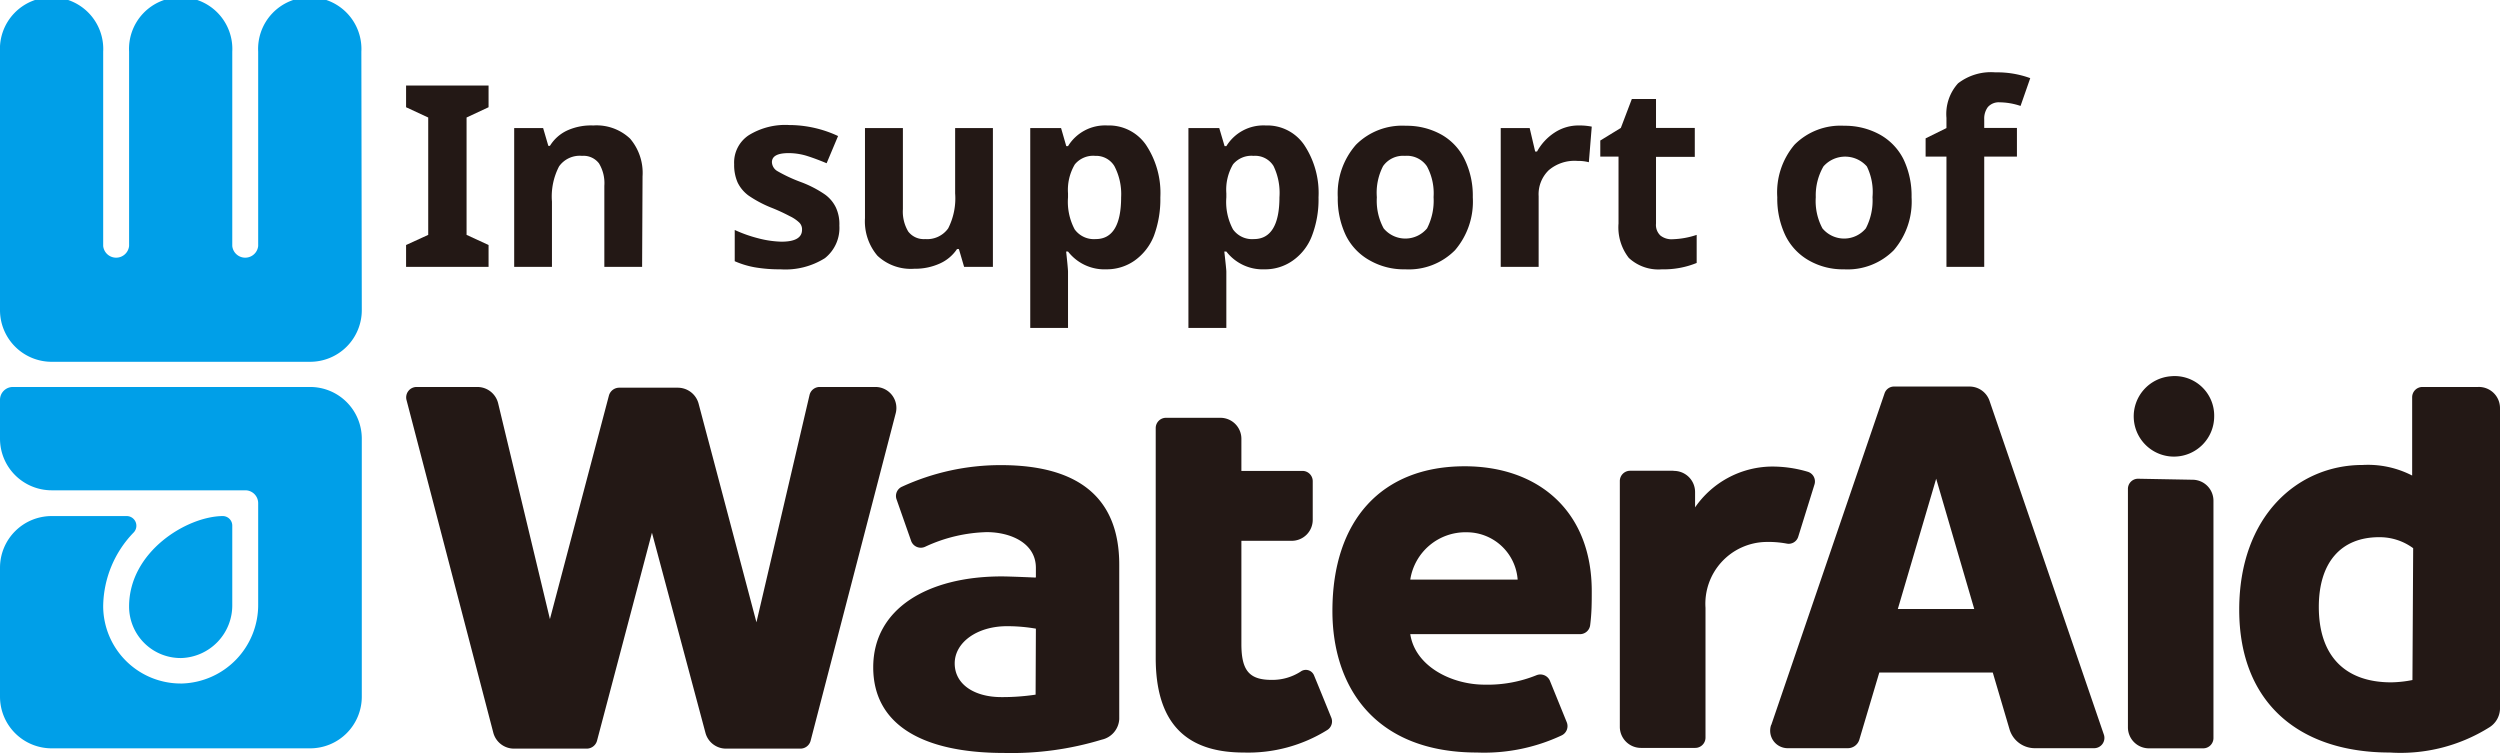 <svg xmlns="http://www.w3.org/2000/svg" viewBox="0 0 172.75 52.04"><defs><style>.cls-1{fill:#231815;}.cls-2{fill:#009fe8;}</style></defs><g id="レイヤー_2" data-name="レイヤー 2"><g id="レイヤー_1-2" data-name="レイヤー 1"><path class="cls-1" d="M85.78,30.32v2.22H90a.71.71,0,0,1,.71.71v2.67a1.45,1.45,0,0,1-1.45,1.45H85.78V44.5c0,1.83.54,2.48,2.09,2.48a3.6,3.6,0,0,0,2-.57.61.61,0,0,1,.93.26c.3.72,1.18,2.89,1.18,2.89a.7.7,0,0,1-.26.88A10.34,10.34,0,0,1,85.94,52c-4.09,0-6.08-2.14-6.08-6.54V29.58a.71.71,0,0,1,.71-.71h3.76A1.45,1.45,0,0,1,85.78,30.32ZM60.49,26.74H56.65a.72.72,0,0,0-.71.55L52.27,43l-4-15.12a1.49,1.49,0,0,0-1.45-1.09H42.79a.74.74,0,0,0-.71.53L38,42.78,34.42,27.86A1.48,1.48,0,0,0,33,26.74H28.78a.72.72,0,0,0-.69.9l6,23a1.48,1.48,0,0,0,1.45,1.09h5a.74.74,0,0,0,.71-.53l3.8-14.39,3.7,13.84a1.47,1.47,0,0,0,1.44,1.08H55.3a.73.73,0,0,0,.71-.53l5.88-22.63A1.45,1.45,0,0,0,60.49,26.74Zm112.26,1.45V49a1.56,1.56,0,0,1-.77,1.28A11.55,11.55,0,0,1,165.14,52c-6.22,0-10.41-3.39-10.41-9.87s4.05-10,8.52-10a6.67,6.67,0,0,1,3.43.73l0,0V27.45a.71.71,0,0,1,.72-.71h3.83A1.46,1.46,0,0,1,172.75,28.19Zm-6,9.69a3.91,3.91,0,0,0-2.35-.76c-2.65,0-4.17,1.76-4.17,4.82,0,3.36,1.79,5.21,5,5.21a8,8,0,0,0,1.47-.16Zm-95.17,2v-.64c0-1.73-1.77-2.47-3.4-2.47a10.69,10.69,0,0,0-4.23,1,.71.71,0,0,1-1-.42c-.25-.71-1-2.85-1-2.85a.7.7,0,0,1,.38-.87,16.3,16.3,0,0,1,6.83-1.49c5.43,0,8.18,2.31,8.18,6.88V49.69a1.54,1.54,0,0,1-1.21,1.42,21.4,21.4,0,0,1-6.73.92c-5.81,0-9.06-2.05-9.06-5.92,0-4.06,3.77-6.28,8.88-6.28C69.79,39.83,71.56,39.91,71.56,39.91Zm0,3.56a11.62,11.62,0,0,0-2-.17c-2.06,0-3.61,1.12-3.61,2.57s1.36,2.33,3.23,2.33A15.46,15.46,0,0,0,71.56,48Zm50.82,6.64,7.82-22.89a.69.69,0,0,1,.67-.48h5.21a1.46,1.46,0,0,1,1.38,1l7.9,23.06a.71.71,0,0,1-.67.93h-4.1a1.82,1.82,0,0,1-1.75-1.3l-1.16-3.93h-7.84l-1.38,4.64a.83.83,0,0,1-.79.59h-4.14A1.21,1.21,0,0,1,122.38,50.11Zm8.74-8h5.28l-2.63-9Zm16.6-9a.7.7,0,0,0-.7.71V50.27a1.45,1.45,0,0,0,1.45,1.44h3.75a.71.71,0,0,0,.71-.71V34.59a1.45,1.45,0,0,0-1.45-1.44ZM150,26a2.78,2.78,0,1,0,3,2.78A2.73,2.73,0,0,0,150,26Zm-34.35,6.53h-3a.71.71,0,0,0-.72.71v17a1.46,1.46,0,0,0,1.46,1.44h3.75a.71.71,0,0,0,.71-.71V42a4.27,4.27,0,0,1,4.14-4.55,6.91,6.91,0,0,1,1.46.11.69.69,0,0,0,.81-.48l1.12-3.6a.7.7,0,0,0-.46-.88,8.56,8.56,0,0,0-2.59-.36,6.52,6.52,0,0,0-5.2,2.82V34A1.46,1.46,0,0,0,115.62,32.54ZM109.2,43.82H97.45c.34,2.23,2.86,3.49,5.14,3.49a9,9,0,0,0,3.6-.66.72.72,0,0,1,.9.37l1.17,2.88a.71.71,0,0,1-.36.92A12.59,12.59,0,0,1,102.07,52c-7.11,0-10-4.58-10-9.78,0-6.29,3.42-10,9.14-10,5.07,0,8.78,3.08,8.78,8.63,0,.77,0,1.49-.11,2.35A.71.71,0,0,1,109.2,43.82Zm-4.33-3.77a3.53,3.53,0,0,0-3.51-3.27,3.86,3.86,0,0,0-3.91,3.27Z"/><path class="cls-1" d="M33.76,18.44h-5.7V16.93l1.53-.7V8.12l-1.53-.71V5.91h5.7v1.5l-1.52.71v8.11l1.52.7Z"/><path class="cls-1" d="M44.37,18.44H41.76v-5.6a2.63,2.63,0,0,0-.37-1.55,1.34,1.34,0,0,0-1.17-.52,1.75,1.75,0,0,0-1.59.73,4.51,4.51,0,0,0-.49,2.43v4.51H35.53V8.85h2l.36,1.23H38A2.76,2.76,0,0,1,39.23,9,4,4,0,0,1,41,8.67a3.37,3.37,0,0,1,2.54.91,3.65,3.65,0,0,1,.86,2.61Z"/><path class="cls-1" d="M58,15.59a2.66,2.66,0,0,1-1,2.25,5.13,5.13,0,0,1-3.07.77,10,10,0,0,1-1.78-.14,6.15,6.15,0,0,1-1.38-.42V15.89a9.23,9.23,0,0,0,1.64.58A6.91,6.91,0,0,0,54,16.7c.95,0,1.42-.28,1.42-.82a.65.65,0,0,0-.19-.5,2.46,2.46,0,0,0-.65-.44,12.67,12.67,0,0,0-1.23-.57,8.06,8.06,0,0,1-1.63-.86,2.45,2.45,0,0,1-.75-.9,3,3,0,0,1-.24-1.26,2.26,2.26,0,0,1,1-2,4.8,4.8,0,0,1,2.81-.71,8,8,0,0,1,3.37.76l-.79,1.88c-.48-.2-.93-.37-1.34-.5a4.33,4.33,0,0,0-1.28-.2c-.78,0-1.16.21-1.16.63a.75.75,0,0,0,.37.61,10.62,10.62,0,0,0,1.63.76,7.63,7.63,0,0,1,1.65.85,2.37,2.37,0,0,1,.77.91A2.71,2.71,0,0,1,58,15.59Z"/><path class="cls-1" d="M66.62,18.44l-.36-1.23h-.13a2.81,2.81,0,0,1-1.19,1,4.13,4.13,0,0,1-1.76.36,3.36,3.36,0,0,1-2.55-.9,3.67,3.67,0,0,1-.86-2.6V8.85h2.62v5.6A2.68,2.68,0,0,0,62.76,16a1.35,1.35,0,0,0,1.17.52,1.78,1.78,0,0,0,1.59-.74A4.58,4.58,0,0,0,66,13.36V8.85h2.61v9.59Z"/><path class="cls-1" d="M76.45,18.61a3.18,3.18,0,0,1-2.65-1.23h-.13c.09.81.13,1.27.13,1.39v3.89H71.19V8.85h2.13l.36,1.25h.12a3,3,0,0,1,2.72-1.43A3.11,3.11,0,0,1,79.18,10a6,6,0,0,1,1,3.64,7.25,7.25,0,0,1-.45,2.67A3.81,3.81,0,0,1,78.41,18,3.34,3.34,0,0,1,76.45,18.61Zm-.77-7.84a1.64,1.64,0,0,0-1.41.59,3.46,3.46,0,0,0-.47,2v.28a4.06,4.06,0,0,0,.46,2.21,1.64,1.64,0,0,0,1.46.67c1.17,0,1.75-1,1.75-2.89A4.16,4.16,0,0,0,77,11.47,1.48,1.48,0,0,0,75.68,10.77Z"/><path class="cls-1" d="M87.39,18.61a3.17,3.17,0,0,1-2.65-1.23H84.6c.09.81.14,1.27.14,1.39v3.89H82.12V8.85h2.13l.37,1.25h.12a3,3,0,0,1,2.72-1.43A3.09,3.09,0,0,1,90.11,10a6,6,0,0,1,1,3.64,7,7,0,0,1-.46,2.67A3.67,3.67,0,0,1,89.34,18,3.29,3.29,0,0,1,87.39,18.61Zm-.77-7.84a1.65,1.65,0,0,0-1.42.59,3.47,3.47,0,0,0-.46,2v.28a4,4,0,0,0,.46,2.21,1.62,1.62,0,0,0,1.45.67c1.17,0,1.76-1,1.76-2.89A4.27,4.27,0,0,0,88,11.47,1.49,1.49,0,0,0,86.62,10.77Z"/><path class="cls-1" d="M101.77,13.63a5.16,5.16,0,0,1-1.23,3.66,4.49,4.49,0,0,1-3.44,1.32A4.75,4.75,0,0,1,94.66,18,4,4,0,0,1,93,16.27a5.9,5.9,0,0,1-.56-2.64A5.1,5.1,0,0,1,93.7,10a4.51,4.51,0,0,1,3.45-1.31,4.92,4.92,0,0,1,2.43.6A3.93,3.93,0,0,1,101.2,11,5.73,5.73,0,0,1,101.77,13.63Zm-6.63,0a4,4,0,0,0,.47,2.15,1.95,1.95,0,0,0,3,0,4.19,4.19,0,0,0,.45-2.16,3.92,3.92,0,0,0-.46-2.13,1.67,1.67,0,0,0-1.52-.72,1.69,1.69,0,0,0-1.51.71A4,4,0,0,0,95.14,13.63Z"/><path class="cls-1" d="M109.1,8.67a4.37,4.37,0,0,1,.89.08l-.2,2.46a2.86,2.86,0,0,0-.77-.09,2.75,2.75,0,0,0-2,.64,2.31,2.31,0,0,0-.7,1.8v4.88h-2.62V8.85h2l.38,1.62h.13a3.66,3.66,0,0,1,1.2-1.3A3,3,0,0,1,109.1,8.67Z"/><path class="cls-1" d="M115.59,16.53a5.68,5.68,0,0,0,1.65-.3v1.94a6,6,0,0,1-2.4.44,3,3,0,0,1-2.29-.79,3.44,3.44,0,0,1-.71-2.38V10.82h-1.26V9.71L112,8.84l.76-2h1.67v2h2.68v2h-2.68v4.62a1,1,0,0,0,.31.82A1.24,1.24,0,0,0,115.59,16.53Z"/><path class="cls-1" d="M132.09,13.63a5.16,5.16,0,0,1-1.23,3.66,4.49,4.49,0,0,1-3.44,1.32A4.72,4.72,0,0,1,125,18a4,4,0,0,1-1.63-1.73,5.9,5.9,0,0,1-.56-2.64A5.1,5.1,0,0,1,124,10a4.48,4.48,0,0,1,3.44-1.31,5,5,0,0,1,2.44.6A4,4,0,0,1,131.53,11,5.86,5.86,0,0,1,132.09,13.63Zm-6.62,0a4,4,0,0,0,.46,2.15,1.95,1.95,0,0,0,3,0,4.18,4.18,0,0,0,.46-2.16A4,4,0,0,0,129,11.5a2,2,0,0,0-3,0A4,4,0,0,0,125.47,13.63Z"/><path class="cls-1" d="M139.37,10.82h-2.26v7.62H134.5V10.82h-1.44V9.56l1.44-.71v-.7a3.16,3.16,0,0,1,.8-2.39A3.72,3.72,0,0,1,137.88,5a6.66,6.66,0,0,1,2.41.4l-.67,1.92a4.7,4.7,0,0,0-1.45-.25,1,1,0,0,0-.81.33,1.33,1.33,0,0,0-.25.84v.6h2.26Z"/><path class="cls-2" d="M25,21.4A3.57,3.57,0,0,1,21.4,25H3.57A3.57,3.57,0,0,1,0,21.4V3.57a3.57,3.57,0,1,1,7.13,0V17a.9.9,0,0,0,1.79,0V3.57a3.57,3.57,0,1,1,7.13,0V17a.9.9,0,0,0,1.79,0V3.57a3.57,3.57,0,1,1,7.13,0Z"/><path class="cls-2" d="M8.92,41.91c0-3.8,4-6.23,6.47-6.25a.66.66,0,0,1,.66.67v5.46a3.64,3.64,0,0,1-3.5,3.68,3.56,3.56,0,0,1-3.63-3.56"/><path class="cls-2" d="M21.4,26.74H.89a.89.89,0,0,0-.89.89v2.68a3.57,3.57,0,0,0,3.57,3.57H16.94a.89.89,0,0,1,.9.89v7a5.43,5.43,0,0,1-5.25,5.46h-.1A5.36,5.36,0,0,1,7.13,41.9a7.44,7.44,0,0,1,2.12-5.12.67.67,0,0,0-.49-1.12H3.57A3.57,3.57,0,0,0,0,39.23v8.91a3.57,3.57,0,0,0,3.57,3.57H21.4A3.57,3.57,0,0,0,25,48.14V30.31a3.57,3.57,0,0,0-3.57-3.57"/></g></g></svg>